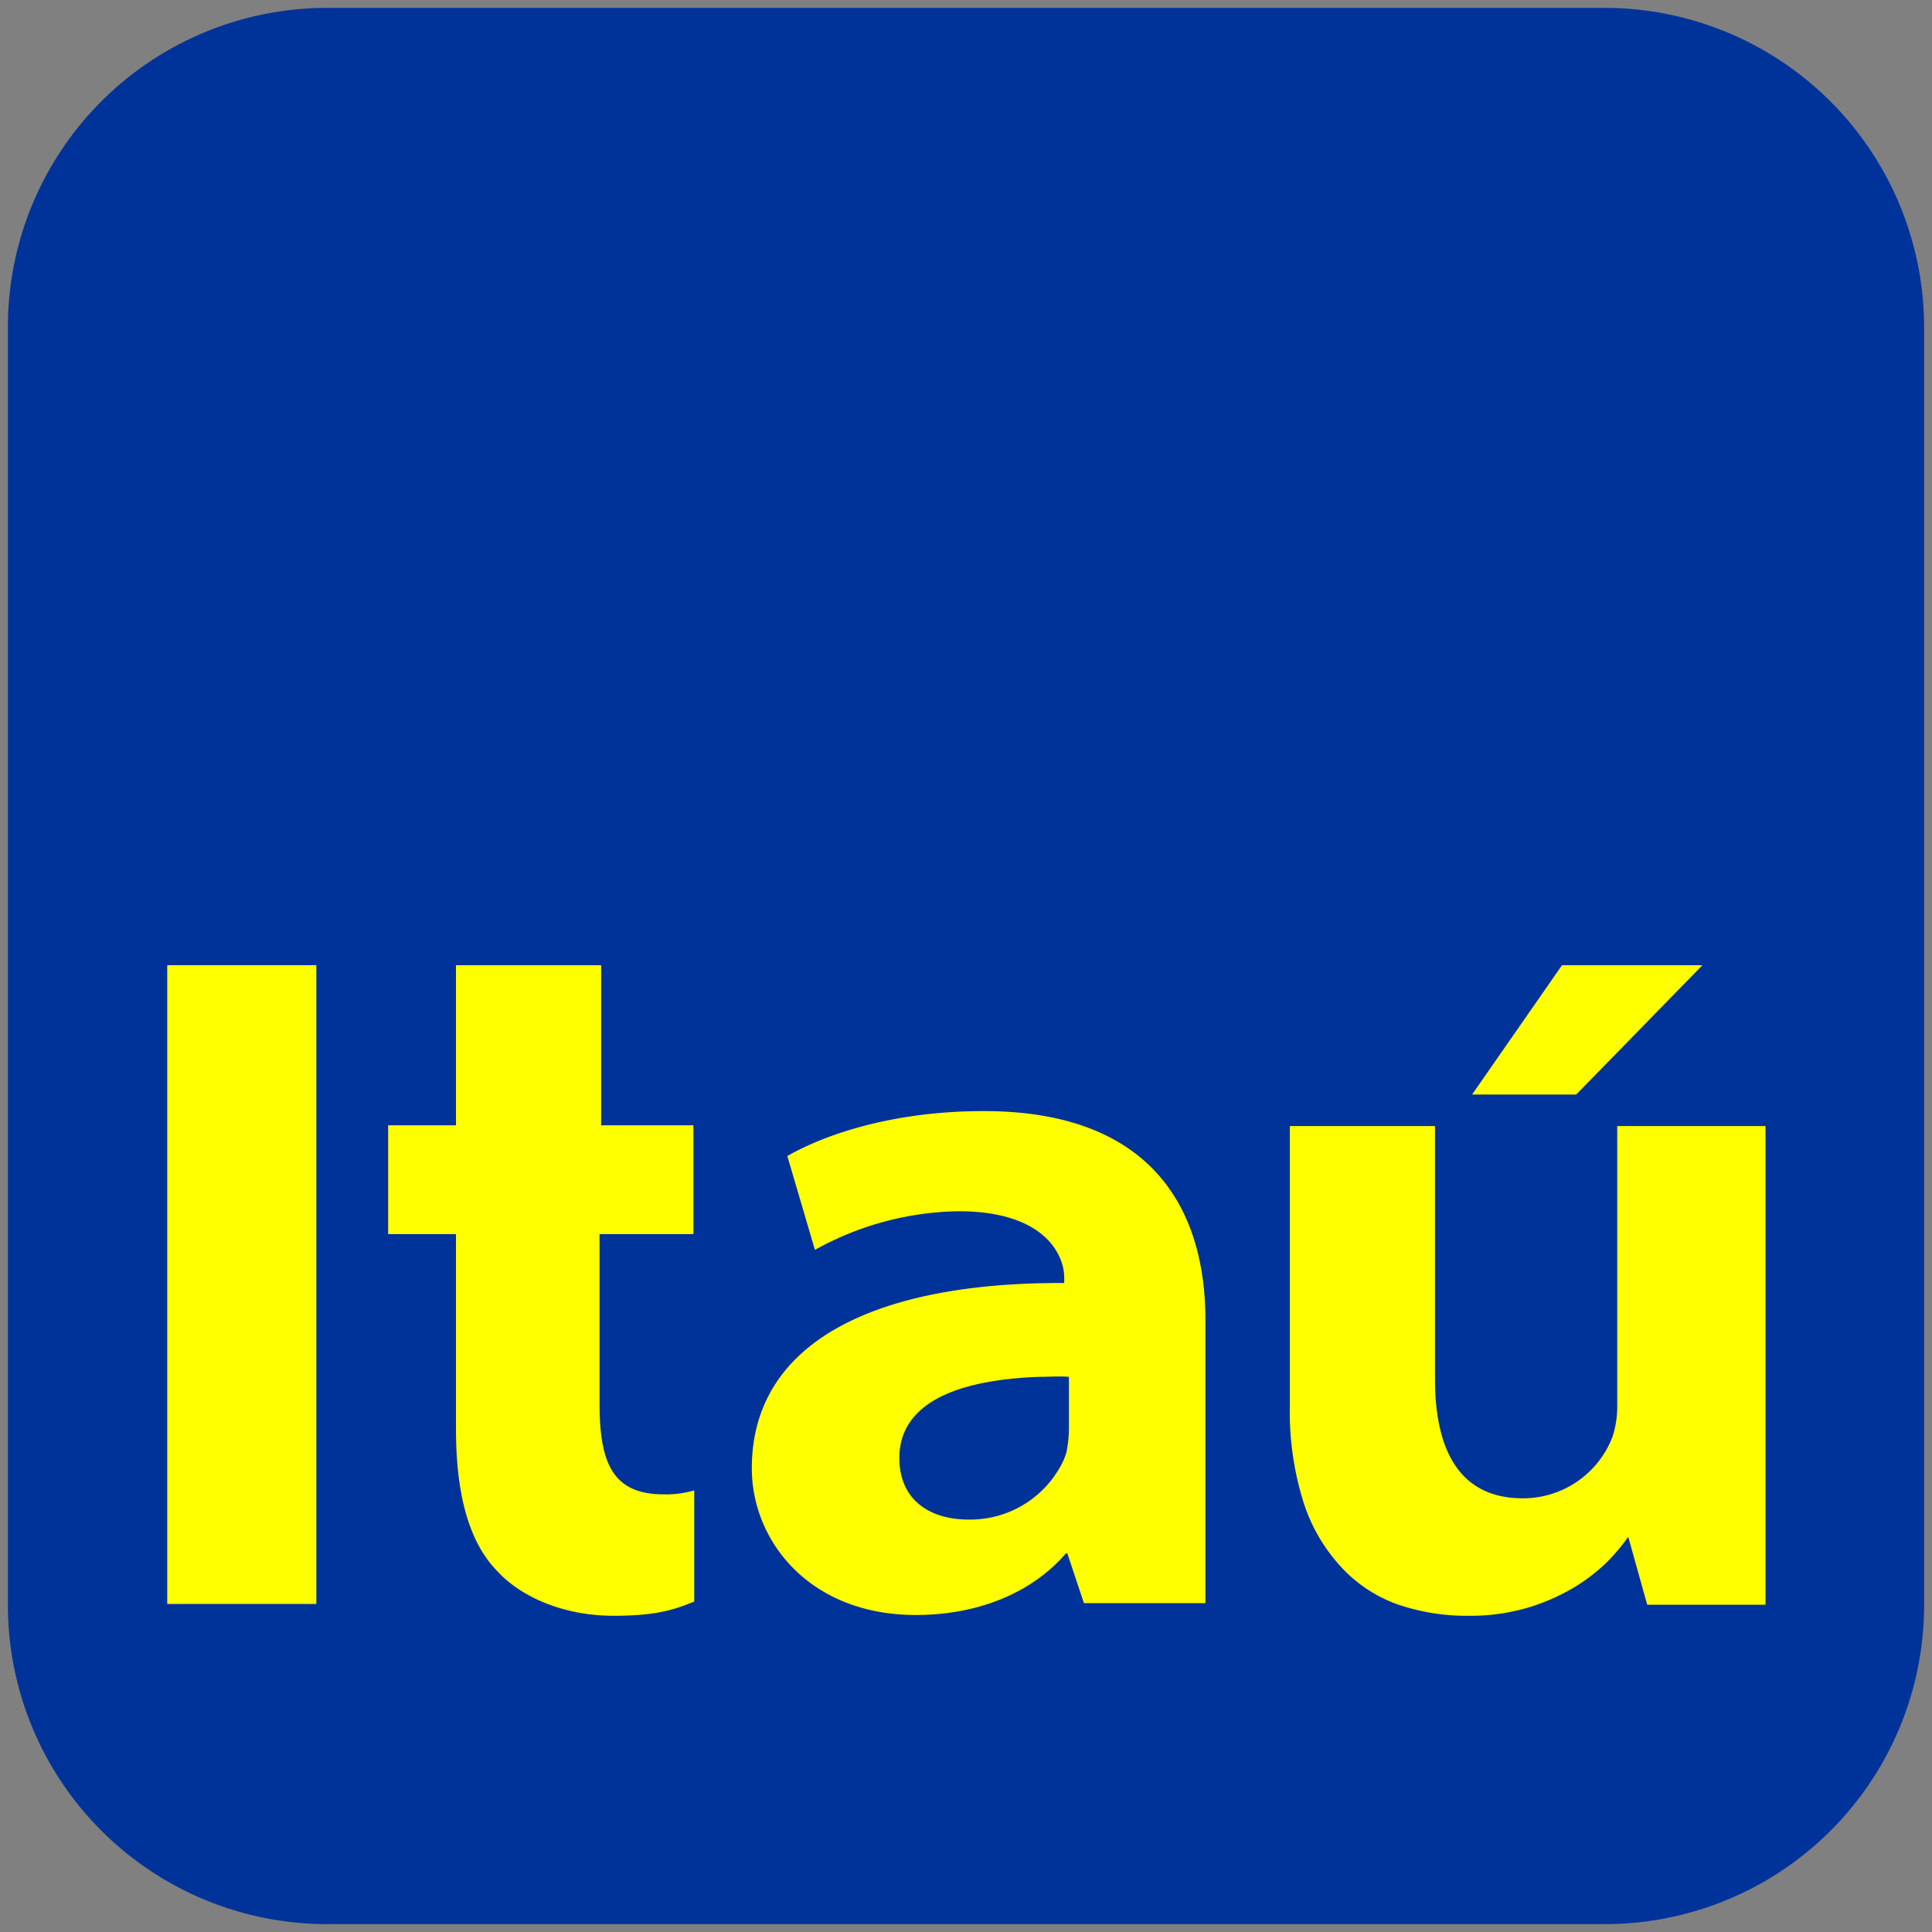 <svg version="1.2" xmlns="http://www.w3.org/2000/svg" xmlns:xlink="http://www.w3.org/1999/xlink" overflow="visible" preserveAspectRatio="none" viewBox="0 0 244.9 245" width="30" height="30"><rect x="0" y="0" width="244.9" height="245" fill="#808080" stroke="none"/><g transform="translate(1, 1)"><defs><style>.cls-1_1579278608316{fill:#039;}.cls-2_1579278608316,.cls-3_1579278608316{fill:#ff0;}.cls-3_1579278608316{fill-rule:evenodd;}</style></defs><g id="Layer_2_1579278608316"><g id="Layer_1-2_1579278608316"><path d="M40.5,0H202.4a40.52,40.52,0,0,1,40.5,40.5v162A40.46,40.46,0,0,1,202.4,243H40.5A40.46,40.46,0,0,1,0,202.5V40.5A40.46,40.46,0,0,1,40.5,0Z" class="cls-1_1579278608316" vector-effect="non-scaling-stroke"/><rect height="81" width="18.9" y="121.4" x="20.2" class="cls-2_1579278608316" vector-effect="non-scaling-stroke"/><path d="M123.7,139.9c-11.6,0-20.2,3-24.9,5.7l3.5,11.9a38.54,38.54,0,0,1,18.2-4.9c11,0,13.4,5.6,13.4,8.4v.7c-24.5-.1-39.6,7.8-39.6,23.5,0,9.2,7.3,18.6,20.8,18.6,8,0,14.8-2.9,19-7.8h.2l2.1,6.3h15.4V166.4C151.8,151.9,144.6,139.9,123.7,139.9ZM134.5,180a16.28,16.28,0,0,1-.3,3.1,4.17,4.17,0,0,1-.2.6c0,.1-.1.2-.1.3a13.07,13.07,0,0,1-12.1,7.7c-5.2,0-8.8-2.7-8.8-7.8,0-5.7,4.9-8.7,12.2-9.8a46.62,46.62,0,0,1,5.6-.5c1.2,0,2.5-.1,3.7,0V180Z" class="cls-2_1579278608316" vector-effect="non-scaling-stroke"/><path d="M204,141.7v35.6a12.26,12.26,0,0,1-.6,3.9A12.13,12.13,0,0,1,192,189c-7.7,0-11.1-5.7-11.1-15.1V141.8H162.5v35.5a38.33,38.33,0,0,0,1.7,12.1,21.83,21.83,0,0,0,4.7,8.2,17.92,17.92,0,0,0,7.1,4.8,26.9,26.9,0,0,0,9.2,1.5,25.53,25.53,0,0,0,7.7-1.1,26,26,0,0,0,5.8-2.6,23.35,23.35,0,0,0,4.1-3.2,28.41,28.41,0,0,0,2.6-3.1l2.4,8.6h15V141.8H204Z" class="cls-2_1579278608316" vector-effect="non-scaling-stroke"/><path d="M56.8,121.4v20.3H48.2v13.8h8.6v24.7c0,8.2,1.6,14.3,5.2,18,3,3.3,8.4,5.7,14.8,5.7,5.5,0,7.7-.8,10.2-1.8V188a12.85,12.85,0,0,1-3.9.5c-6.5,0-8.1-4.1-8.1-11.5V155.5H86.9V141.7H75.2V121.4Z" class="cls-2_1579278608316" vector-effect="non-scaling-stroke"/><polygon points="197 121.4 185.6 137.8 198.8 137.8 214.8 121.4 197 121.4" class="cls-3_1579278608316" vector-effect="non-scaling-stroke"/></g></g></g></svg>